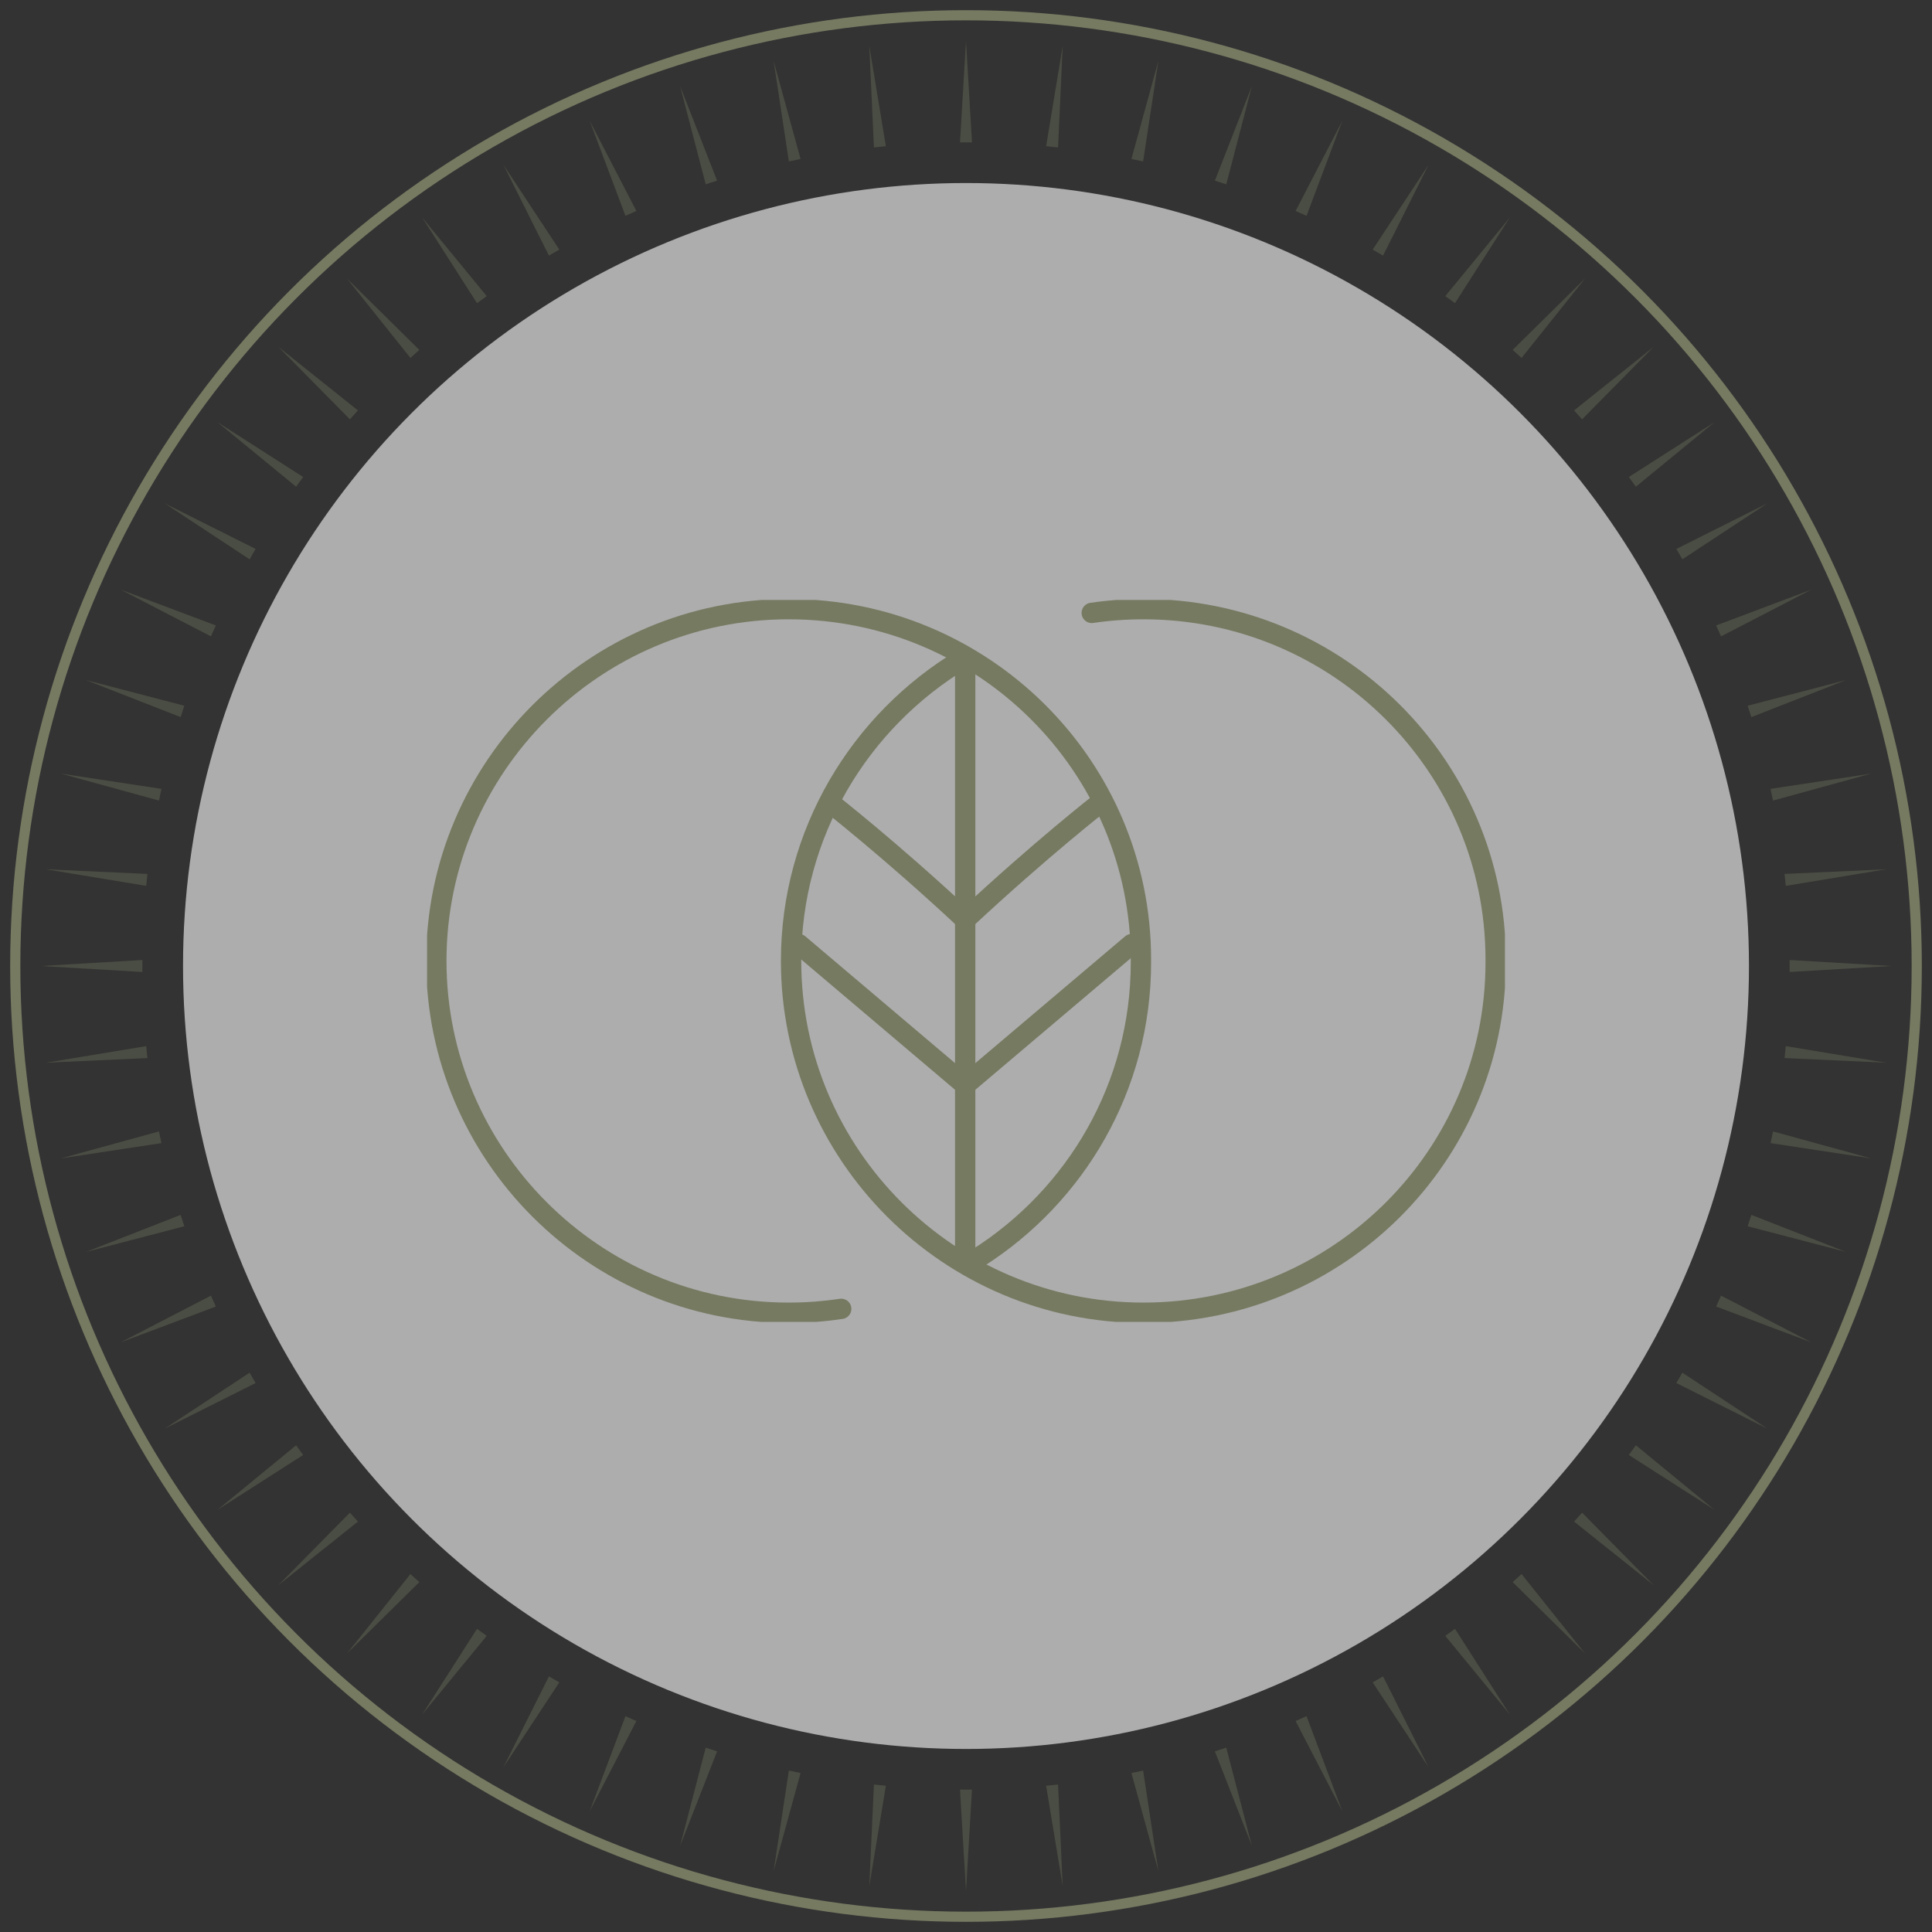 <svg width="190" height="190" viewBox="0 0 190 190" fill="none" xmlns="http://www.w3.org/2000/svg">
<rect x="0" y="0" width="190" height="190" fill="#333333" stroke="none"/>
<path d="M95 186L94.41 175.996C94.607 175.997 94.803 176 95 176C95.197 176 95.393 175.997 95.589 175.996L95 186ZM85.946 175.498C86.336 175.541 86.727 175.581 87.119 175.619L85.488 185.502L85.946 175.498ZM104.512 185.502L102.88 175.619C103.272 175.581 103.663 175.541 104.053 175.498L104.512 185.502ZM77.58 174.121C77.963 174.205 78.347 174.287 78.731 174.365L76.08 184.012L77.58 174.121ZM113.92 184.012L111.268 174.365C111.652 174.287 112.036 174.205 112.419 174.121L113.92 184.012ZM69.404 171.871C69.776 171.995 70.149 172.116 70.523 172.234L66.88 181.546L69.404 171.871ZM123.12 181.546L119.476 172.234C119.85 172.116 120.223 171.995 120.595 171.871L123.12 181.546ZM61.51 168.772C61.867 168.935 62.224 169.096 62.584 169.253L57.987 178.133L61.51 168.772ZM132.013 178.133L127.415 169.253C127.775 169.096 128.132 168.935 128.489 168.772L132.013 178.133ZM53.985 164.861C54.323 165.06 54.663 165.257 55.004 165.451L49.5 173.809L53.985 164.861ZM140.5 173.809L134.995 165.451C135.336 165.257 135.676 165.06 136.014 164.861L140.5 173.809ZM46.911 160.185C47.227 160.418 47.545 160.649 47.864 160.878L41.512 168.62L46.911 160.185ZM148.488 168.62L142.135 160.878C142.454 160.649 142.772 160.418 143.088 160.185L148.488 168.62ZM40.363 154.798C40.653 155.063 40.944 155.327 41.238 155.588L34.109 162.626L40.363 154.798ZM155.891 162.626L148.761 155.588C149.055 155.327 149.346 155.063 149.636 154.798L155.891 162.626ZM34.411 148.761C34.672 149.055 34.936 149.346 35.201 149.636L27.374 155.891L34.411 148.761ZM162.626 155.891L154.798 149.636C155.063 149.346 155.327 149.055 155.588 148.761L162.626 155.891ZM29.121 142.135C29.35 142.454 29.581 142.772 29.814 143.088L21.38 148.488L29.121 142.135ZM168.62 148.488L160.185 143.088C160.418 142.772 160.649 142.454 160.878 142.135L168.62 148.488ZM24.548 134.995C24.742 135.336 24.939 135.676 25.138 136.014L16.191 140.5L24.548 134.995ZM173.809 140.5L164.861 136.014C165.06 135.676 165.257 135.336 165.451 134.995L173.809 140.5ZM20.746 127.415C20.903 127.775 21.064 128.132 21.227 128.489L11.867 132.013L20.746 127.415ZM178.133 132.013L168.772 128.489C168.935 128.132 169.096 127.775 169.253 127.415L178.133 132.013ZM17.765 119.476C17.883 119.85 18.004 120.223 18.128 120.595L8.454 123.12L17.765 119.476ZM181.546 123.12L171.871 120.595C171.995 120.223 172.116 119.85 172.234 119.476L181.546 123.12ZM15.634 111.268C15.712 111.652 15.794 112.036 15.878 112.419L5.988 113.92L15.634 111.268ZM184.012 113.92L174.121 112.419C174.205 112.036 174.287 111.652 174.365 111.268L184.012 113.92ZM14.38 102.88C14.418 103.272 14.458 103.663 14.501 104.053L4.498 104.512L14.38 102.88ZM185.502 104.512L175.498 104.053C175.541 103.663 175.581 103.272 175.619 102.88L185.502 104.512ZM14 95C14 95.197 14.002 95.393 14.003 95.589L4 95L14.003 94.41C14.002 94.607 14 94.803 14 95ZM186 95L175.996 95.589C175.997 95.393 176 95.197 176 95C176 94.803 175.997 94.607 175.996 94.41L186 95ZM14.501 85.946C14.458 86.336 14.418 86.727 14.38 87.119L4.498 85.488L14.501 85.946ZM175.619 87.119C175.581 86.727 175.541 86.336 175.498 85.946L185.502 85.488L175.619 87.119ZM15.878 77.58C15.794 77.963 15.712 78.347 15.634 78.731L5.988 76.08L15.878 77.58ZM174.365 78.731C174.287 78.347 174.205 77.963 174.121 77.58L184.012 76.08L174.365 78.731ZM18.128 69.404C18.004 69.776 17.883 70.149 17.765 70.523L8.454 66.88L18.128 69.404ZM172.234 70.523C172.116 70.149 171.995 69.776 171.871 69.404L181.546 66.88L172.234 70.523ZM21.227 61.51C21.064 61.867 20.903 62.224 20.746 62.584L11.867 57.987L21.227 61.51ZM169.253 62.584C169.096 62.224 168.935 61.867 168.772 61.51L178.133 57.987L169.253 62.584ZM25.138 53.985C24.939 54.323 24.742 54.663 24.548 55.004L16.191 49.5L25.138 53.985ZM165.451 55.004C165.257 54.663 165.06 54.323 164.861 53.985L173.809 49.5L165.451 55.004ZM29.814 46.911C29.581 47.227 29.35 47.545 29.121 47.864L21.38 41.512L29.814 46.911ZM160.878 47.864C160.649 47.545 160.418 47.227 160.185 46.911L168.62 41.512L160.878 47.864ZM35.201 40.363C34.936 40.653 34.672 40.944 34.411 41.238L27.374 34.109L35.201 40.363ZM155.588 41.238C155.327 40.944 155.063 40.653 154.798 40.363L162.626 34.109L155.588 41.238ZM41.238 34.411C40.944 34.672 40.653 34.936 40.363 35.201L34.109 27.374L41.238 34.411ZM149.636 35.201C149.346 34.936 149.055 34.672 148.761 34.411L155.891 27.374L149.636 35.201ZM47.864 29.121C47.545 29.35 47.227 29.581 46.911 29.814L41.512 21.38L47.864 29.121ZM143.088 29.814C142.772 29.581 142.454 29.35 142.135 29.121L148.488 21.38L143.088 29.814ZM55.004 24.548C54.663 24.742 54.323 24.939 53.985 25.138L49.5 16.191L55.004 24.548ZM136.014 25.138C135.676 24.939 135.336 24.742 134.995 24.548L140.5 16.191L136.014 25.138ZM62.584 20.746C62.224 20.903 61.867 21.064 61.51 21.227L57.987 11.867L62.584 20.746ZM128.489 21.227C128.132 21.064 127.775 20.903 127.415 20.746L132.013 11.867L128.489 21.227ZM70.523 17.765C70.149 17.883 69.776 18.004 69.404 18.128L66.88 8.454L70.523 17.765ZM120.595 18.128C120.223 18.004 119.85 17.883 119.476 17.765L123.12 8.454L120.595 18.128ZM78.731 15.634C78.347 15.712 77.963 15.794 77.58 15.878L76.08 5.988L78.731 15.634ZM112.419 15.878C112.036 15.794 111.652 15.712 111.268 15.634L113.92 5.988L112.419 15.878ZM87.119 14.38C86.727 14.418 86.336 14.458 85.946 14.501L85.488 4.498L87.119 14.38ZM104.053 14.501C103.663 14.458 103.272 14.418 102.88 14.38L104.512 4.498L104.053 14.501ZM95.589 14.003C95.393 14.002 95.197 14 95 14C94.803 14 94.607 14.002 94.41 14.003L95 4L95.589 14.003Z" fill="#4A4D43"/>
<circle opacity="0.6" cx="95" cy="95" r="77" fill="white"/>
<g clip-path="url(#clip0_2840_5793)">
<path d="M82.727 128.718C81.039 128.969 79.311 129.101 77.55 129.101C58.419 129.101 42.91 113.527 42.91 94.503M42.91 94.503C42.91 94.404 42.91 94.602 42.91 94.503ZM42.91 94.503C42.91 75.473 58.419 59.905 77.557 59.905C96.694 59.905 112.204 75.328 112.204 94.358M112.204 94.358C112.204 94.457 112.204 94.55 112.204 94.649M112.204 94.358V94.649M112.204 94.649C112.204 106.86 105.811 117.591 96.176 123.709" stroke="#767A61" stroke-width="2" stroke-linecap="round" stroke-linejoin="round"/>
<path d="M78.555 92.845L94.921 106.708" stroke="#767A61" stroke-width="2" stroke-linecap="round" stroke-linejoin="round"/>
<path d="M81.644 78.949C81.644 78.949 87.519 83.528 94.921 90.433" stroke="#767A61" stroke-width="2" stroke-linecap="round" stroke-linejoin="round"/>
<path d="M111.293 92.845L94.92 106.708" stroke="#767A61" stroke-width="2" stroke-linecap="round" stroke-linejoin="round"/>
<path d="M108.204 78.949C108.204 78.949 102.33 83.528 94.928 90.433" stroke="#767A61" stroke-width="2" stroke-linecap="round" stroke-linejoin="round"/>
<path d="M107.367 60.275C109.021 60.031 110.716 59.905 112.444 59.905C131.581 59.905 147.09 75.328 147.09 94.358M147.09 94.358C147.09 94.457 147.09 94.55 147.09 94.649M147.09 94.358V94.649M147.09 94.649C147.09 113.679 131.581 129.101 112.444 129.101C93.306 129.101 77.797 113.534 77.797 94.503M77.797 94.503C77.797 94.404 77.797 94.602 77.797 94.503ZM77.797 94.503C77.797 81.942 84.555 70.894 94.648 64.828" stroke="#767A61" stroke-width="2" stroke-linecap="round" stroke-linejoin="round"/>
<path d="M94.92 65.119V123.59" stroke="#767A61" stroke-width="2" stroke-linecap="round" stroke-linejoin="round"/>
</g>
<circle cx="95" cy="95" r="93.5" stroke="#767A61"/>
<defs>
<clipPath id="clip0_2840_5793">
<rect width="106" height="71" fill="white" transform="translate(42 59)"/>
</clipPath>
</defs>
</svg>
